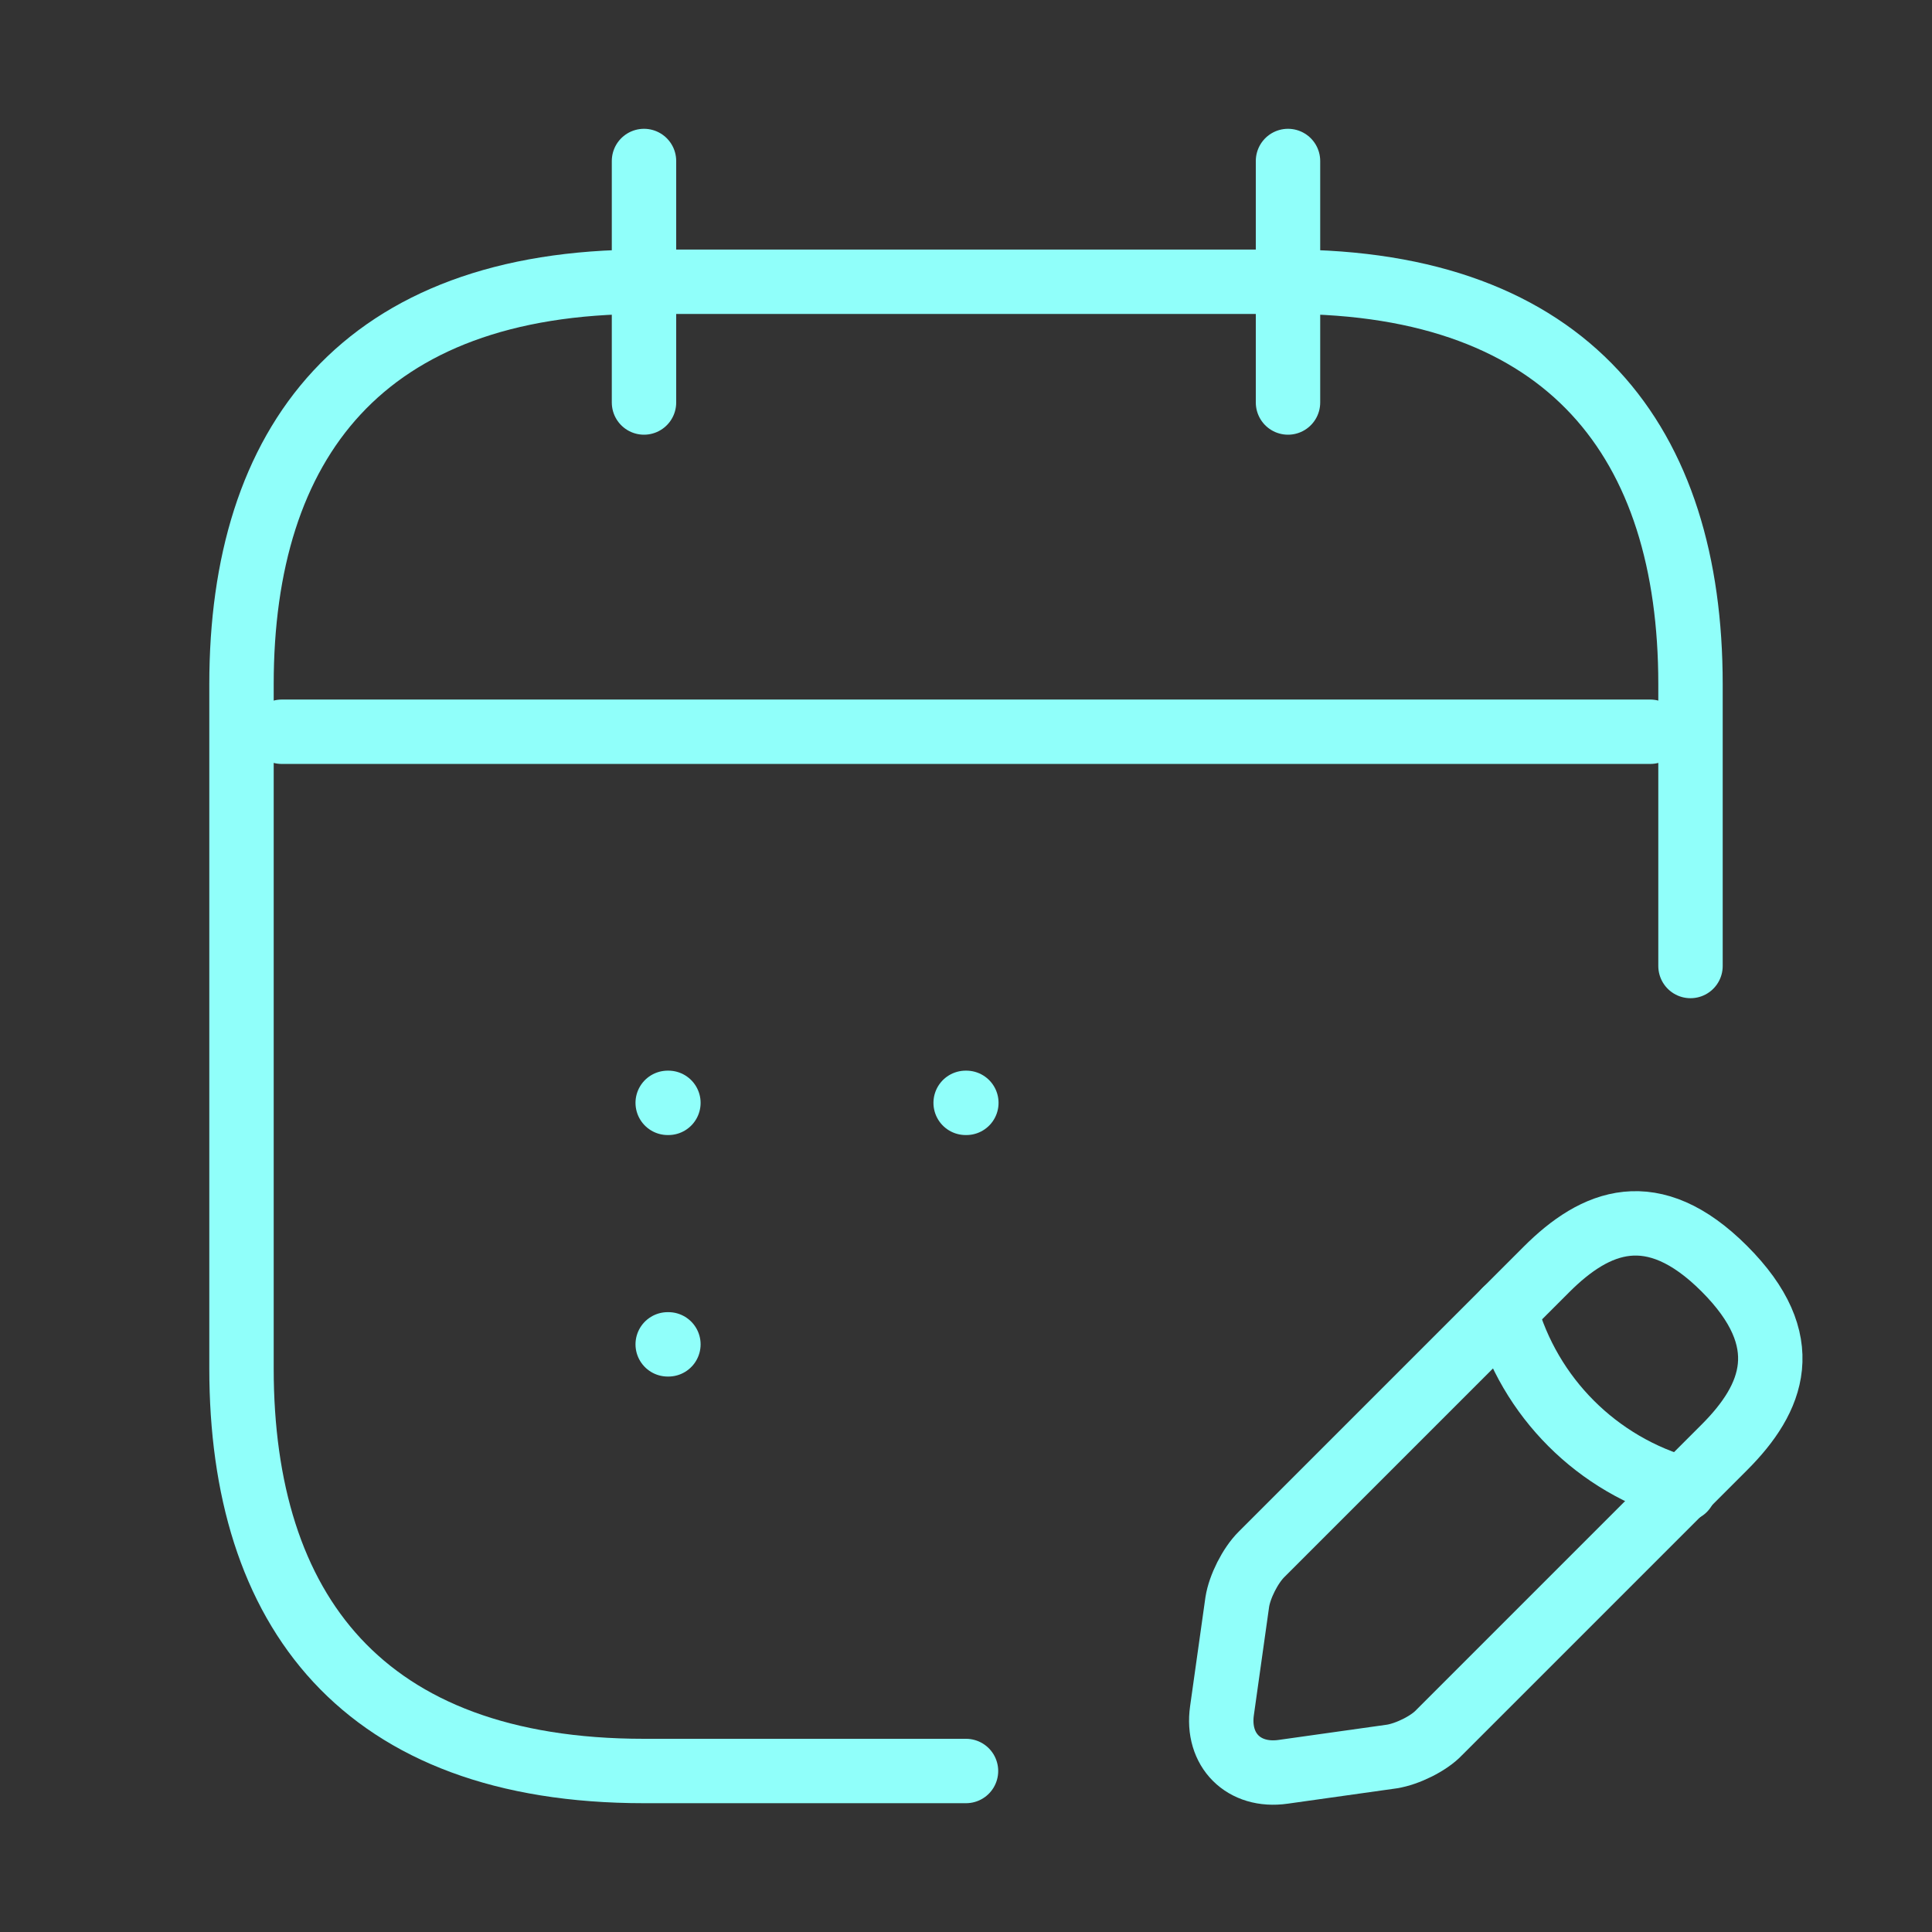 <?xml version="1.0" encoding="UTF-8"?> <svg xmlns="http://www.w3.org/2000/svg" width="60" height="60" viewBox="0 0 60 60" fill="none"><rect x="0" y="0" width="60" height="60" fill="#333333" stroke="none"/><g clip-path="url(#clip0_168_17)"><path d="M20 5V12.5" stroke="#90FFFA" stroke-width="2" stroke-miterlimit="10" stroke-linecap="round" stroke-linejoin="round"></path><path d="M40 5V12.5" stroke="#90FFFA" stroke-width="2" stroke-miterlimit="10" stroke-linecap="round" stroke-linejoin="round"></path><path d="M8.75 22.725H51.25" stroke="#90FFFA" stroke-width="2" stroke-miterlimit="10" stroke-linecap="round" stroke-linejoin="round"></path><path d="M48.025 39.425L39.175 48.275C38.825 48.625 38.5 49.275 38.425 49.75L37.95 53.125C37.775 54.35 38.625 55.2 39.85 55.025L43.225 54.55C43.7 54.475 44.375 54.15 44.7 53.8L53.55 44.95C55.075 43.425 55.8 41.65 53.55 39.4C51.325 37.175 49.55 37.9 48.025 39.425Z" stroke="#90FFFA" stroke-width="2" stroke-miterlimit="10" stroke-linecap="round" stroke-linejoin="round"></path><path d="M46.75 40.7C47.5 43.4 49.6 45.5 52.3 46.25" stroke="#90FFFA" stroke-width="2" stroke-miterlimit="10" stroke-linecap="round" stroke-linejoin="round"></path><path d="M30 55H20C11.25 55 7.5 50 7.5 42.5V21.25C7.5 13.75 11.25 8.75 20 8.75H40C48.75 8.75 52.5 13.75 52.5 21.25V30" stroke="#90FFFA" stroke-width="2" stroke-miterlimit="10" stroke-linecap="round" stroke-linejoin="round"></path><path d="M29.989 34.25H30.011" stroke="#90FFFA" stroke-width="2" stroke-linecap="round" stroke-linejoin="round"></path><path d="M20.736 34.25H20.758" stroke="#90FFFA" stroke-width="2" stroke-linecap="round" stroke-linejoin="round"></path><path d="M20.736 41.75H20.758" stroke="#90FFFA" stroke-width="2" stroke-linecap="round" stroke-linejoin="round"></path></g><defs><clipPath id="clip0_168_17"><rect width="60" height="60" fill="white"></rect></clipPath></defs></svg> 